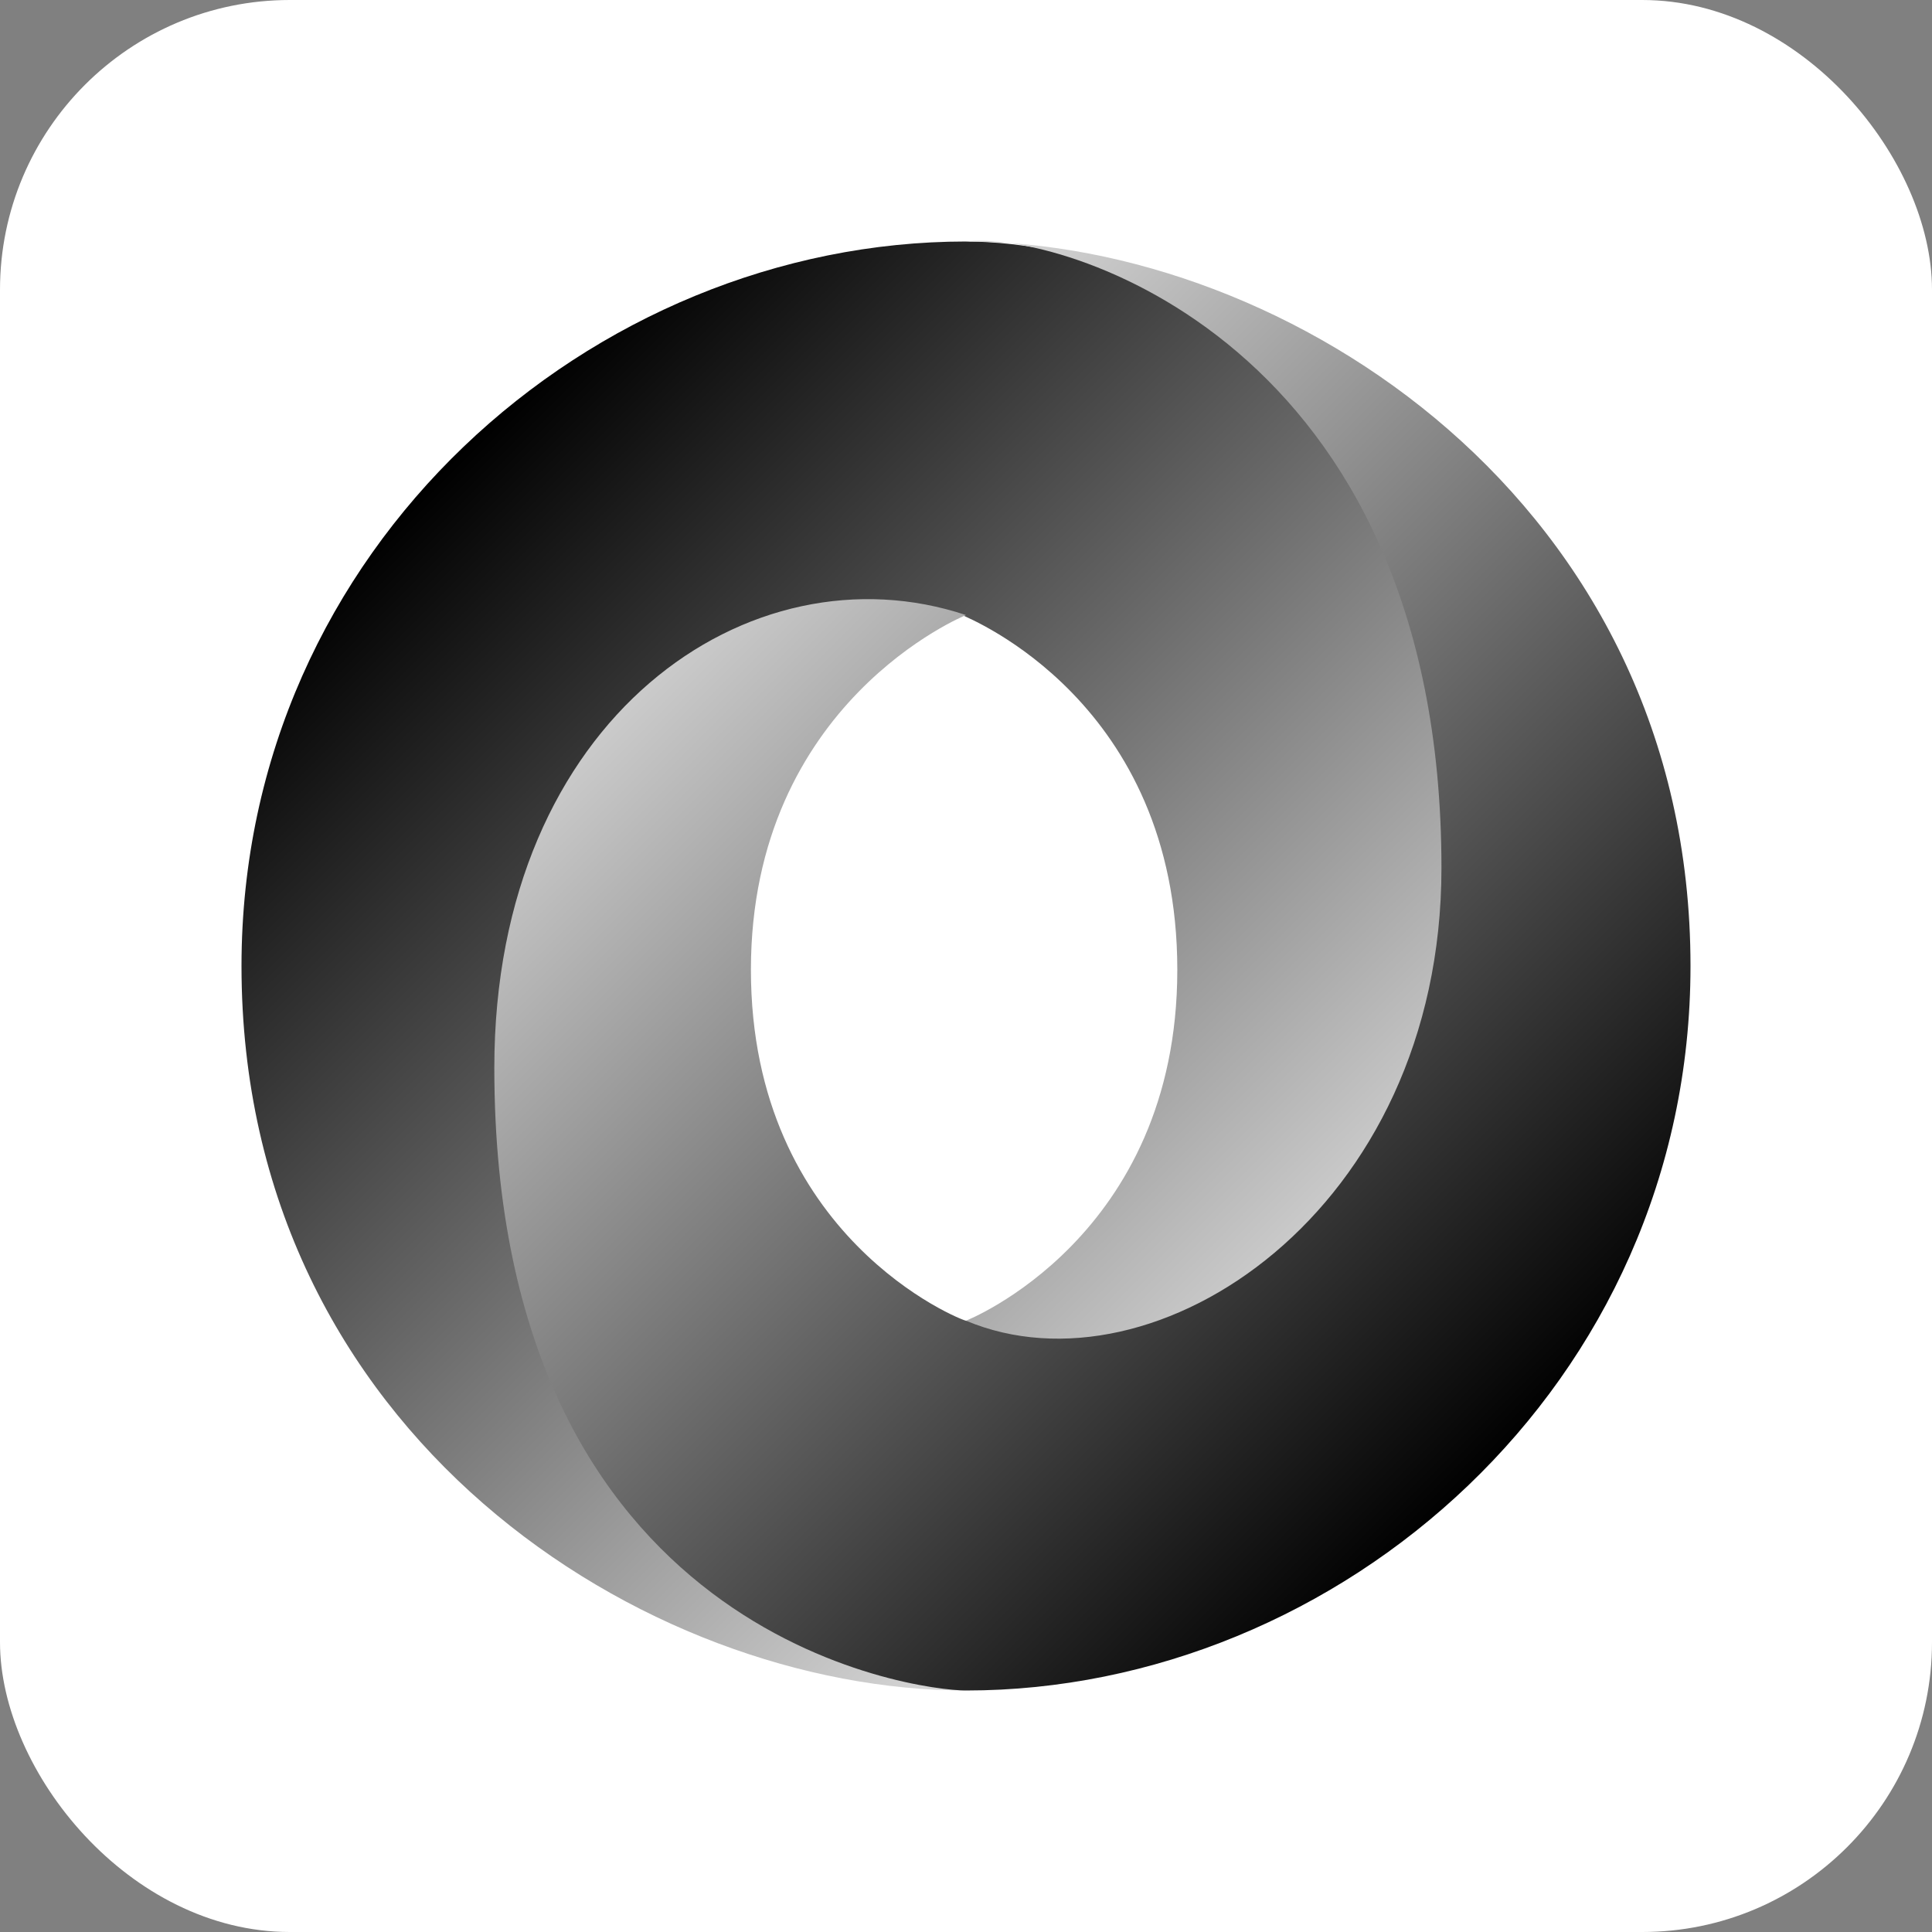 <svg xmlns="http://www.w3.org/2000/svg" xmlns:xlink="http://www.w3.org/1999/xlink"
aria-label="JSON" role="img"
viewBox="0 0 512 512"><rect x="0" y="0" width="512" height="512" fill="#808080" stroke="none"/><rect
width="512" height="512"
rx="15%"
fill="#fff"/><defs><linearGradient id="a"><stop offset="0"/><stop offset="1" stop-color="#fff"/></linearGradient><linearGradient id="c" x2="-666" y1="526" y2="413" gradientUnits="userSpaceOnUse" xlink:href="#a" x1="-553" gradientTransform="matrix(2.4 0 0 2.4 1718 -869)"/><linearGradient id="b" x1="-666" x2="-553" y1="413" y2="526" xlink:href="#a" gradientUnits="userSpaceOnUse" gradientTransform="matrix(2.4 0 0 2.4 1718 -869)"/></defs><path fill="url(#b)" d="M256 350c85 116 168-32 168-122 0-105-107-164-168-164-99 0-192 81-192 192 0 124 107 192 192 192-20-3-83-16-84-163-1-99 32-139 83-122 2 1 57 23 57 94s-56 93-56 93z"/><path fill="url(#c)" d="M256 163c-57-19-125 27-125 120 0 151 112 165 125 165 99 0 192-81 192-192 0-123-107-192-192-192 24-3 126 26 126 166 0 91-76 141-126 120-1 0-57-22-57-93s57-94 57-94z"/></svg>
